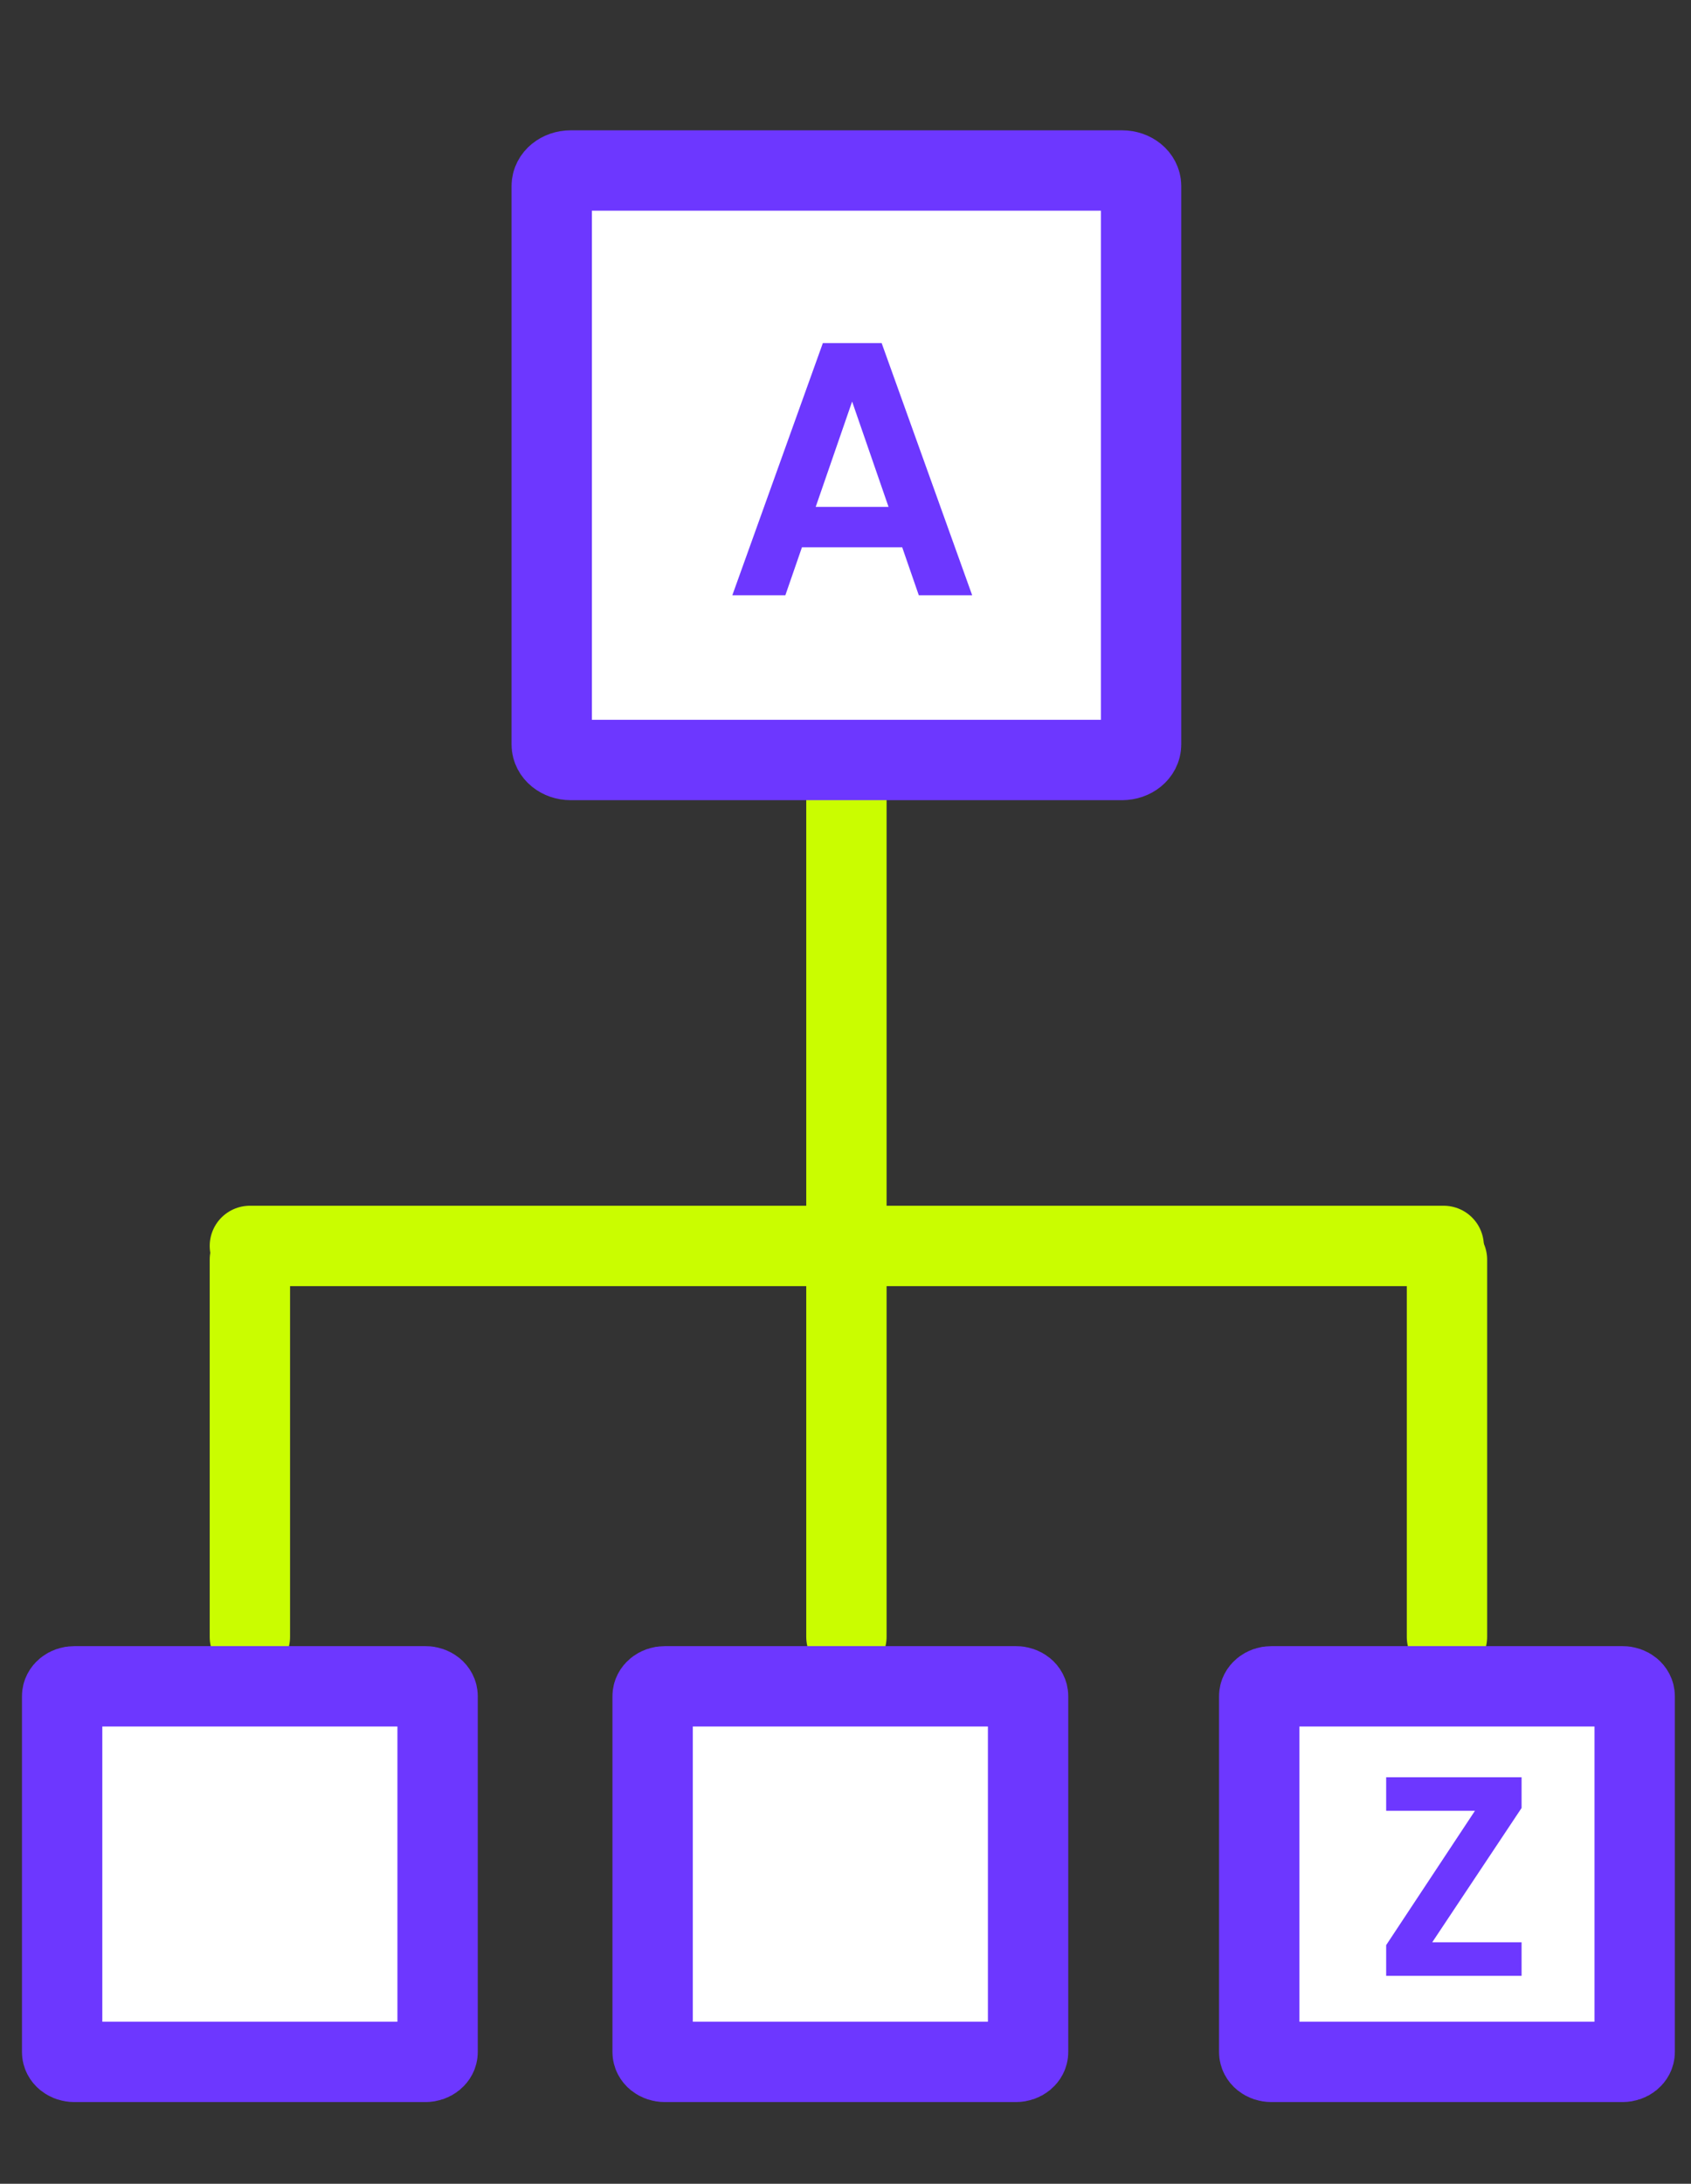 <?xml version="1.0" encoding="UTF-8"?>
<svg id="Warstwa_1" data-name="Warstwa 1" xmlns="http://www.w3.org/2000/svg" viewBox="0 0 441.96 570.6">
  <rect x="0" y="0" width="441.96" height="570.6" fill="#333333" stroke="none"/>
  <defs>
    <style>
      .cls-1 {
        fill: #6d37ff;
      }

      .cls-2 {
        stroke: #cafd00;
      }

      .cls-2, .cls-3 {
        fill: #fff;
        stroke-linecap: round;
        stroke-linejoin: round;
        stroke-width: 21px;
      }

      .cls-3 {
        stroke: #6d37ff;
      }
    </style>
  </defs>
  <line class="cls-2" x1="221.22" y1="194.55" x2="221.22" y2="427.67"/>
  <line class="cls-2" x1="65.31" y1="329.14" x2="65.31" y2="427.71"/>
  <line class="cls-2" x1="378.18" y1="329.14" x2="378.18" y2="427.71"/>
  <line class="cls-2" x1="65.31" y1="325.55" x2="377.32" y2="325.55"/>
  <path class="cls-3" d="M293.27,198.58h-144.11c-2.74,0-4.96-1.81-4.96-4.05V48.6c0-2.24,2.22-4.05,4.96-4.05h144.11c2.74,0,4.96,1.81,4.96,4.05v145.93c0,2.24-2.22,4.05-4.96,4.05Z"/>
  <path class="cls-3" d="M111.22,538.75H19.4c-1.74,0-3.16-1.15-3.16-2.58v-92.97c0-1.42,1.41-2.58,3.16-2.58h91.81c1.74,0,3.16,1.15,3.16,2.58v92.97c0,1.42-1.41,2.58-3.16,2.58Z"/>
  <path class="cls-3" d="M265.54,538.75h-91.81c-1.74,0-3.16-1.15-3.16-2.58v-92.97c0-1.42,1.41-2.58,3.16-2.58h91.81c1.74,0,3.16,1.15,3.16,2.58v92.97c0,1.42-1.41,2.58-3.16,2.58Z"/>
  <path class="cls-3" d="M424.08,538.75h-91.81c-1.74,0-3.16-1.15-3.16-2.58v-92.97c0-1.42,1.41-2.58,3.16-2.58h91.81c1.74,0,3.16,1.15,3.16,2.58v92.97c0,1.42-1.41,2.58-3.16,2.58Z"/>
  <path class="cls-1" d="M235.81,143h-26.21l-4.34,12.54h-13.86l23.66-65.89h15.37l23.66,65.89h-13.95l-4.34-12.54ZM232.23,132.45l-9.52-27.53-9.52,27.53h19.04Z"/>
  <path class="cls-1" d="M374.33,507.5h23.35v8.77h-35.39v-8.03l23.2-35.09h-23.2v-8.77h35.39v8.03l-23.35,35.09Z"/>
</svg>